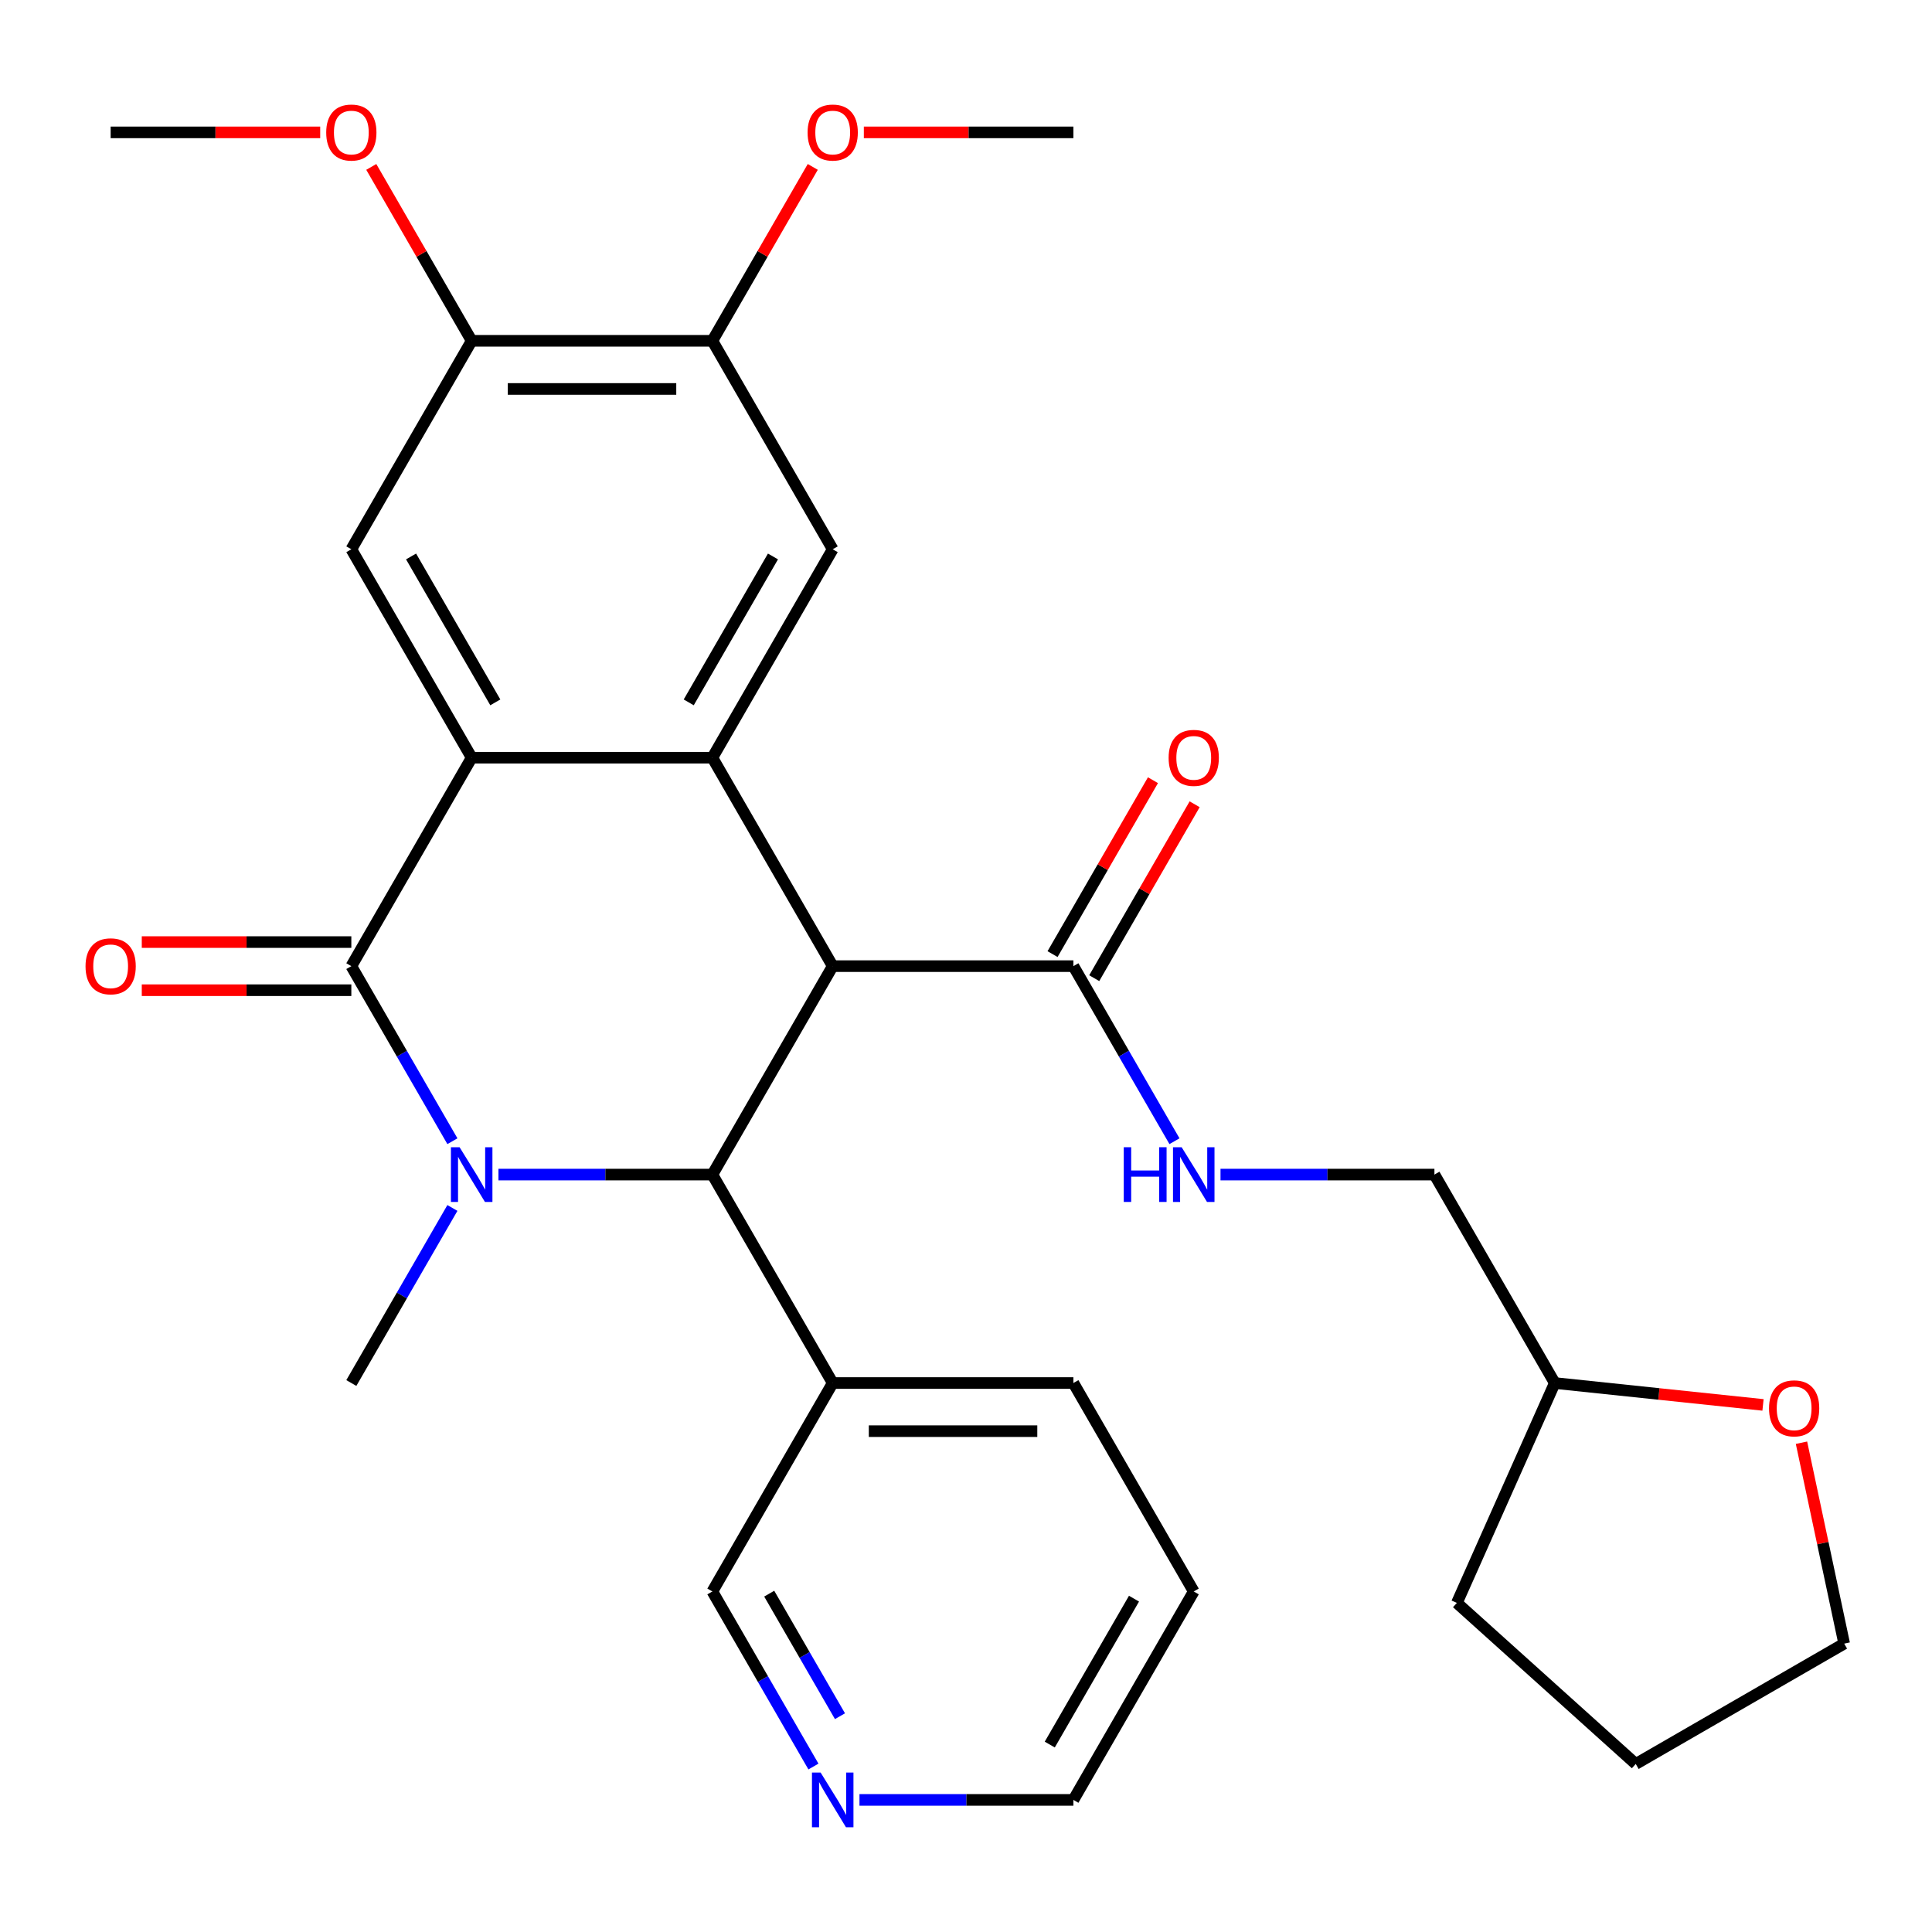 <?xml version='1.0' encoding='iso-8859-1'?>
<svg version='1.1' baseProfile='full'
              xmlns='http://www.w3.org/2000/svg'
                      xmlns:rdkit='http://www.rdkit.org/xml'
                      xmlns:xlink='http://www.w3.org/1999/xlink'
                  xml:space='preserve'
width='1000px' height='1000px' viewBox='0 0 1000 1000'>
<!-- END OF HEADER -->
<rect style='opacity:1.0;fill:#FFFFFF;stroke:none' width='1000' height='1000' x='0' y='0'> </rect>
<path class='bond-1' d='M 234.166,590.687 L 208.008,545.38' style='fill:none;fill-rule:evenodd;stroke:#0000FF;stroke-width:6px;stroke-linecap:butt;stroke-linejoin:miter;stroke-opacity:1' />
<path class='bond-1' d='M 208.008,545.38 L 181.85,500.073' style='fill:none;fill-rule:evenodd;stroke:#000000;stroke-width:6px;stroke-linecap:butt;stroke-linejoin:miter;stroke-opacity:1' />
<path class='bond-3' d='M 257.994,607.962 L 313.357,607.962' style='fill:none;fill-rule:evenodd;stroke:#0000FF;stroke-width:6px;stroke-linecap:butt;stroke-linejoin:miter;stroke-opacity:1' />
<path class='bond-3' d='M 313.357,607.962 L 368.719,607.962' style='fill:none;fill-rule:evenodd;stroke:#000000;stroke-width:6px;stroke-linecap:butt;stroke-linejoin:miter;stroke-opacity:1' />
<path class='bond-16' d='M 234.166,625.236 L 208.008,670.543' style='fill:none;fill-rule:evenodd;stroke:#0000FF;stroke-width:6px;stroke-linecap:butt;stroke-linejoin:miter;stroke-opacity:1' />
<path class='bond-16' d='M 208.008,670.543 L 181.85,715.851' style='fill:none;fill-rule:evenodd;stroke:#000000;stroke-width:6px;stroke-linecap:butt;stroke-linejoin:miter;stroke-opacity:1' />
<path class='bond-0' d='M 431.009,500.073 L 368.719,607.962' style='fill:none;fill-rule:evenodd;stroke:#000000;stroke-width:6px;stroke-linecap:butt;stroke-linejoin:miter;stroke-opacity:1' />
<path class='bond-2' d='M 431.009,500.073 L 368.719,392.184' style='fill:none;fill-rule:evenodd;stroke:#000000;stroke-width:6px;stroke-linecap:butt;stroke-linejoin:miter;stroke-opacity:1' />
<path class='bond-5' d='M 431.009,500.073 L 555.588,500.073' style='fill:none;fill-rule:evenodd;stroke:#000000;stroke-width:6px;stroke-linecap:butt;stroke-linejoin:miter;stroke-opacity:1' />
<path class='bond-4' d='M 181.85,500.073 L 244.14,392.184' style='fill:none;fill-rule:evenodd;stroke:#000000;stroke-width:6px;stroke-linecap:butt;stroke-linejoin:miter;stroke-opacity:1' />
<path class='bond-12' d='M 181.85,487.615 L 127.618,487.615' style='fill:none;fill-rule:evenodd;stroke:#000000;stroke-width:6px;stroke-linecap:butt;stroke-linejoin:miter;stroke-opacity:1' />
<path class='bond-12' d='M 127.618,487.615 L 73.385,487.615' style='fill:none;fill-rule:evenodd;stroke:#FF0000;stroke-width:6px;stroke-linecap:butt;stroke-linejoin:miter;stroke-opacity:1' />
<path class='bond-12' d='M 181.85,512.531 L 127.618,512.531' style='fill:none;fill-rule:evenodd;stroke:#000000;stroke-width:6px;stroke-linecap:butt;stroke-linejoin:miter;stroke-opacity:1' />
<path class='bond-12' d='M 127.618,512.531 L 73.385,512.531' style='fill:none;fill-rule:evenodd;stroke:#FF0000;stroke-width:6px;stroke-linecap:butt;stroke-linejoin:miter;stroke-opacity:1' />
<path class='bond-6' d='M 368.719,392.184 L 431.009,284.295' style='fill:none;fill-rule:evenodd;stroke:#000000;stroke-width:6px;stroke-linecap:butt;stroke-linejoin:miter;stroke-opacity:1' />
<path class='bond-6' d='M 356.485,363.543 L 400.088,288.02' style='fill:none;fill-rule:evenodd;stroke:#000000;stroke-width:6px;stroke-linecap:butt;stroke-linejoin:miter;stroke-opacity:1' />
<path class='bond-30' d='M 368.719,392.184 L 244.14,392.184' style='fill:none;fill-rule:evenodd;stroke:#000000;stroke-width:6px;stroke-linecap:butt;stroke-linejoin:miter;stroke-opacity:1' />
<path class='bond-10' d='M 368.719,607.962 L 431.009,715.851' style='fill:none;fill-rule:evenodd;stroke:#000000;stroke-width:6px;stroke-linecap:butt;stroke-linejoin:miter;stroke-opacity:1' />
<path class='bond-7' d='M 244.14,392.184 L 181.85,284.295' style='fill:none;fill-rule:evenodd;stroke:#000000;stroke-width:6px;stroke-linecap:butt;stroke-linejoin:miter;stroke-opacity:1' />
<path class='bond-7' d='M 256.374,363.543 L 212.771,288.02' style='fill:none;fill-rule:evenodd;stroke:#000000;stroke-width:6px;stroke-linecap:butt;stroke-linejoin:miter;stroke-opacity:1' />
<path class='bond-11' d='M 555.588,500.073 L 581.746,545.38' style='fill:none;fill-rule:evenodd;stroke:#000000;stroke-width:6px;stroke-linecap:butt;stroke-linejoin:miter;stroke-opacity:1' />
<path class='bond-11' d='M 581.746,545.38 L 607.905,590.687' style='fill:none;fill-rule:evenodd;stroke:#0000FF;stroke-width:6px;stroke-linecap:butt;stroke-linejoin:miter;stroke-opacity:1' />
<path class='bond-13' d='M 566.377,506.302 L 592.362,461.294' style='fill:none;fill-rule:evenodd;stroke:#000000;stroke-width:6px;stroke-linecap:butt;stroke-linejoin:miter;stroke-opacity:1' />
<path class='bond-13' d='M 592.362,461.294 L 618.347,416.287' style='fill:none;fill-rule:evenodd;stroke:#FF0000;stroke-width:6px;stroke-linecap:butt;stroke-linejoin:miter;stroke-opacity:1' />
<path class='bond-13' d='M 544.799,493.844 L 570.784,448.837' style='fill:none;fill-rule:evenodd;stroke:#000000;stroke-width:6px;stroke-linecap:butt;stroke-linejoin:miter;stroke-opacity:1' />
<path class='bond-13' d='M 570.784,448.837 L 596.769,403.829' style='fill:none;fill-rule:evenodd;stroke:#FF0000;stroke-width:6px;stroke-linecap:butt;stroke-linejoin:miter;stroke-opacity:1' />
<path class='bond-8' d='M 431.009,284.295 L 368.719,176.406' style='fill:none;fill-rule:evenodd;stroke:#000000;stroke-width:6px;stroke-linecap:butt;stroke-linejoin:miter;stroke-opacity:1' />
<path class='bond-9' d='M 181.85,284.295 L 244.14,176.406' style='fill:none;fill-rule:evenodd;stroke:#000000;stroke-width:6px;stroke-linecap:butt;stroke-linejoin:miter;stroke-opacity:1' />
<path class='bond-19' d='M 368.719,176.406 L 394.704,131.399' style='fill:none;fill-rule:evenodd;stroke:#000000;stroke-width:6px;stroke-linecap:butt;stroke-linejoin:miter;stroke-opacity:1' />
<path class='bond-19' d='M 394.704,131.399 L 420.689,86.392' style='fill:none;fill-rule:evenodd;stroke:#FF0000;stroke-width:6px;stroke-linecap:butt;stroke-linejoin:miter;stroke-opacity:1' />
<path class='bond-31' d='M 368.719,176.406 L 244.14,176.406' style='fill:none;fill-rule:evenodd;stroke:#000000;stroke-width:6px;stroke-linecap:butt;stroke-linejoin:miter;stroke-opacity:1' />
<path class='bond-31' d='M 350.032,201.322 L 262.827,201.322' style='fill:none;fill-rule:evenodd;stroke:#000000;stroke-width:6px;stroke-linecap:butt;stroke-linejoin:miter;stroke-opacity:1' />
<path class='bond-18' d='M 244.14,176.406 L 218.155,131.399' style='fill:none;fill-rule:evenodd;stroke:#000000;stroke-width:6px;stroke-linecap:butt;stroke-linejoin:miter;stroke-opacity:1' />
<path class='bond-18' d='M 218.155,131.399 L 192.17,86.392' style='fill:none;fill-rule:evenodd;stroke:#FF0000;stroke-width:6px;stroke-linecap:butt;stroke-linejoin:miter;stroke-opacity:1' />
<path class='bond-21' d='M 431.009,715.851 L 368.719,823.739' style='fill:none;fill-rule:evenodd;stroke:#000000;stroke-width:6px;stroke-linecap:butt;stroke-linejoin:miter;stroke-opacity:1' />
<path class='bond-22' d='M 431.009,715.851 L 555.588,715.851' style='fill:none;fill-rule:evenodd;stroke:#000000;stroke-width:6px;stroke-linecap:butt;stroke-linejoin:miter;stroke-opacity:1' />
<path class='bond-22' d='M 449.696,740.766 L 536.901,740.766' style='fill:none;fill-rule:evenodd;stroke:#000000;stroke-width:6px;stroke-linecap:butt;stroke-linejoin:miter;stroke-opacity:1' />
<path class='bond-17' d='M 631.732,607.962 L 687.095,607.962' style='fill:none;fill-rule:evenodd;stroke:#0000FF;stroke-width:6px;stroke-linecap:butt;stroke-linejoin:miter;stroke-opacity:1' />
<path class='bond-17' d='M 687.095,607.962 L 742.457,607.962' style='fill:none;fill-rule:evenodd;stroke:#000000;stroke-width:6px;stroke-linecap:butt;stroke-linejoin:miter;stroke-opacity:1' />
<path class='bond-14' d='M 421.035,914.354 L 394.877,869.047' style='fill:none;fill-rule:evenodd;stroke:#0000FF;stroke-width:6px;stroke-linecap:butt;stroke-linejoin:miter;stroke-opacity:1' />
<path class='bond-14' d='M 394.877,869.047 L 368.719,823.739' style='fill:none;fill-rule:evenodd;stroke:#000000;stroke-width:6px;stroke-linecap:butt;stroke-linejoin:miter;stroke-opacity:1' />
<path class='bond-14' d='M 434.766,888.304 L 416.455,856.589' style='fill:none;fill-rule:evenodd;stroke:#0000FF;stroke-width:6px;stroke-linecap:butt;stroke-linejoin:miter;stroke-opacity:1' />
<path class='bond-14' d='M 416.455,856.589 L 398.144,824.874' style='fill:none;fill-rule:evenodd;stroke:#000000;stroke-width:6px;stroke-linecap:butt;stroke-linejoin:miter;stroke-opacity:1' />
<path class='bond-32' d='M 444.863,931.628 L 500.226,931.628' style='fill:none;fill-rule:evenodd;stroke:#0000FF;stroke-width:6px;stroke-linecap:butt;stroke-linejoin:miter;stroke-opacity:1' />
<path class='bond-32' d='M 500.226,931.628 L 555.588,931.628' style='fill:none;fill-rule:evenodd;stroke:#000000;stroke-width:6px;stroke-linecap:butt;stroke-linejoin:miter;stroke-opacity:1' />
<path class='bond-15' d='M 912.529,727.179 L 858.638,721.515' style='fill:none;fill-rule:evenodd;stroke:#FF0000;stroke-width:6px;stroke-linecap:butt;stroke-linejoin:miter;stroke-opacity:1' />
<path class='bond-15' d='M 858.638,721.515 L 804.747,715.851' style='fill:none;fill-rule:evenodd;stroke:#000000;stroke-width:6px;stroke-linecap:butt;stroke-linejoin:miter;stroke-opacity:1' />
<path class='bond-24' d='M 932.443,746.747 L 943.494,798.738' style='fill:none;fill-rule:evenodd;stroke:#FF0000;stroke-width:6px;stroke-linecap:butt;stroke-linejoin:miter;stroke-opacity:1' />
<path class='bond-24' d='M 943.494,798.738 L 954.545,850.73' style='fill:none;fill-rule:evenodd;stroke:#000000;stroke-width:6px;stroke-linecap:butt;stroke-linejoin:miter;stroke-opacity:1' />
<path class='bond-20' d='M 742.457,607.962 L 804.747,715.851' style='fill:none;fill-rule:evenodd;stroke:#000000;stroke-width:6px;stroke-linecap:butt;stroke-linejoin:miter;stroke-opacity:1' />
<path class='bond-25' d='M 165.736,68.517 L 111.503,68.517' style='fill:none;fill-rule:evenodd;stroke:#FF0000;stroke-width:6px;stroke-linecap:butt;stroke-linejoin:miter;stroke-opacity:1' />
<path class='bond-25' d='M 111.503,68.517 L 57.271,68.517' style='fill:none;fill-rule:evenodd;stroke:#000000;stroke-width:6px;stroke-linecap:butt;stroke-linejoin:miter;stroke-opacity:1' />
<path class='bond-26' d='M 447.123,68.517 L 501.356,68.517' style='fill:none;fill-rule:evenodd;stroke:#FF0000;stroke-width:6px;stroke-linecap:butt;stroke-linejoin:miter;stroke-opacity:1' />
<path class='bond-26' d='M 501.356,68.517 L 555.588,68.517' style='fill:none;fill-rule:evenodd;stroke:#000000;stroke-width:6px;stroke-linecap:butt;stroke-linejoin:miter;stroke-opacity:1' />
<path class='bond-27' d='M 804.747,715.851 L 754.076,829.659' style='fill:none;fill-rule:evenodd;stroke:#000000;stroke-width:6px;stroke-linecap:butt;stroke-linejoin:miter;stroke-opacity:1' />
<path class='bond-28' d='M 555.588,715.851 L 617.878,823.739' style='fill:none;fill-rule:evenodd;stroke:#000000;stroke-width:6px;stroke-linecap:butt;stroke-linejoin:miter;stroke-opacity:1' />
<path class='bond-23' d='M 555.588,931.628 L 617.878,823.739' style='fill:none;fill-rule:evenodd;stroke:#000000;stroke-width:6px;stroke-linecap:butt;stroke-linejoin:miter;stroke-opacity:1' />
<path class='bond-23' d='M 543.354,902.987 L 586.957,827.465' style='fill:none;fill-rule:evenodd;stroke:#000000;stroke-width:6px;stroke-linecap:butt;stroke-linejoin:miter;stroke-opacity:1' />
<path class='bond-33' d='M 954.545,850.73 L 846.657,913.019' style='fill:none;fill-rule:evenodd;stroke:#000000;stroke-width:6px;stroke-linecap:butt;stroke-linejoin:miter;stroke-opacity:1' />
<path class='bond-29' d='M 754.076,829.659 L 846.657,913.019' style='fill:none;fill-rule:evenodd;stroke:#000000;stroke-width:6px;stroke-linecap:butt;stroke-linejoin:miter;stroke-opacity:1' />
<path  class='atom-0' d='M 237.88 593.802
L 247.16 608.802
Q 248.08 610.282, 249.56 612.962
Q 251.04 615.642, 251.12 615.802
L 251.12 593.802
L 254.88 593.802
L 254.88 622.122
L 251 622.122
L 241.04 605.722
Q 239.88 603.802, 238.64 601.602
Q 237.44 599.402, 237.08 598.722
L 237.08 622.122
L 233.4 622.122
L 233.4 593.802
L 237.88 593.802
' fill='#0000FF'/>
<path  class='atom-12' d='M 581.658 593.802
L 585.498 593.802
L 585.498 605.842
L 599.978 605.842
L 599.978 593.802
L 603.818 593.802
L 603.818 622.122
L 599.978 622.122
L 599.978 609.042
L 585.498 609.042
L 585.498 622.122
L 581.658 622.122
L 581.658 593.802
' fill='#0000FF'/>
<path  class='atom-12' d='M 611.618 593.802
L 620.898 608.802
Q 621.818 610.282, 623.298 612.962
Q 624.778 615.642, 624.858 615.802
L 624.858 593.802
L 628.618 593.802
L 628.618 622.122
L 624.738 622.122
L 614.778 605.722
Q 613.618 603.802, 612.378 601.602
Q 611.178 599.402, 610.818 598.722
L 610.818 622.122
L 607.138 622.122
L 607.138 593.802
L 611.618 593.802
' fill='#0000FF'/>
<path  class='atom-13' d='M 44.271 500.153
Q 44.271 493.353, 47.631 489.553
Q 50.991 485.753, 57.271 485.753
Q 63.551 485.753, 66.911 489.553
Q 70.271 493.353, 70.271 500.153
Q 70.271 507.033, 66.871 510.953
Q 63.471 514.833, 57.271 514.833
Q 51.031 514.833, 47.631 510.953
Q 44.271 507.073, 44.271 500.153
M 57.271 511.633
Q 61.591 511.633, 63.911 508.753
Q 66.271 505.833, 66.271 500.153
Q 66.271 494.593, 63.911 491.793
Q 61.591 488.953, 57.271 488.953
Q 52.951 488.953, 50.591 491.753
Q 48.271 494.553, 48.271 500.153
Q 48.271 505.873, 50.591 508.753
Q 52.951 511.633, 57.271 511.633
' fill='#FF0000'/>
<path  class='atom-14' d='M 604.878 392.264
Q 604.878 385.464, 608.238 381.664
Q 611.598 377.864, 617.878 377.864
Q 624.158 377.864, 627.518 381.664
Q 630.878 385.464, 630.878 392.264
Q 630.878 399.144, 627.478 403.064
Q 624.078 406.944, 617.878 406.944
Q 611.638 406.944, 608.238 403.064
Q 604.878 399.184, 604.878 392.264
M 617.878 403.744
Q 622.198 403.744, 624.518 400.864
Q 626.878 397.944, 626.878 392.264
Q 626.878 386.704, 624.518 383.904
Q 622.198 381.064, 617.878 381.064
Q 613.558 381.064, 611.198 383.864
Q 608.878 386.664, 608.878 392.264
Q 608.878 397.984, 611.198 400.864
Q 613.558 403.744, 617.878 403.744
' fill='#FF0000'/>
<path  class='atom-15' d='M 424.749 917.468
L 434.029 932.468
Q 434.949 933.948, 436.429 936.628
Q 437.909 939.308, 437.989 939.468
L 437.989 917.468
L 441.749 917.468
L 441.749 945.788
L 437.869 945.788
L 427.909 929.388
Q 426.749 927.468, 425.509 925.268
Q 424.309 923.068, 423.949 922.388
L 423.949 945.788
L 420.269 945.788
L 420.269 917.468
L 424.749 917.468
' fill='#0000FF'/>
<path  class='atom-16' d='M 915.644 728.953
Q 915.644 722.153, 919.004 718.353
Q 922.364 714.553, 928.644 714.553
Q 934.924 714.553, 938.284 718.353
Q 941.644 722.153, 941.644 728.953
Q 941.644 735.833, 938.244 739.753
Q 934.844 743.633, 928.644 743.633
Q 922.404 743.633, 919.004 739.753
Q 915.644 735.873, 915.644 728.953
M 928.644 740.433
Q 932.964 740.433, 935.284 737.553
Q 937.644 734.633, 937.644 728.953
Q 937.644 723.393, 935.284 720.593
Q 932.964 717.753, 928.644 717.753
Q 924.324 717.753, 921.964 720.553
Q 919.644 723.353, 919.644 728.953
Q 919.644 734.673, 921.964 737.553
Q 924.324 740.433, 928.644 740.433
' fill='#FF0000'/>
<path  class='atom-19' d='M 168.85 68.597
Q 168.85 61.797, 172.21 57.997
Q 175.57 54.197, 181.85 54.197
Q 188.13 54.197, 191.49 57.997
Q 194.85 61.797, 194.85 68.597
Q 194.85 75.477, 191.45 79.397
Q 188.05 83.277, 181.85 83.277
Q 175.61 83.277, 172.21 79.397
Q 168.85 75.517, 168.85 68.597
M 181.85 80.077
Q 186.17 80.077, 188.49 77.197
Q 190.85 74.277, 190.85 68.597
Q 190.85 63.037, 188.49 60.237
Q 186.17 57.397, 181.85 57.397
Q 177.53 57.397, 175.17 60.197
Q 172.85 62.997, 172.85 68.597
Q 172.85 74.317, 175.17 77.197
Q 177.53 80.077, 181.85 80.077
' fill='#FF0000'/>
<path  class='atom-20' d='M 418.009 68.597
Q 418.009 61.797, 421.369 57.997
Q 424.729 54.197, 431.009 54.197
Q 437.289 54.197, 440.649 57.997
Q 444.009 61.797, 444.009 68.597
Q 444.009 75.477, 440.609 79.397
Q 437.209 83.277, 431.009 83.277
Q 424.769 83.277, 421.369 79.397
Q 418.009 75.517, 418.009 68.597
M 431.009 80.077
Q 435.329 80.077, 437.649 77.197
Q 440.009 74.277, 440.009 68.597
Q 440.009 63.037, 437.649 60.237
Q 435.329 57.397, 431.009 57.397
Q 426.689 57.397, 424.329 60.197
Q 422.009 62.997, 422.009 68.597
Q 422.009 74.317, 424.329 77.197
Q 426.689 80.077, 431.009 80.077
' fill='#FF0000'/>
</svg>
